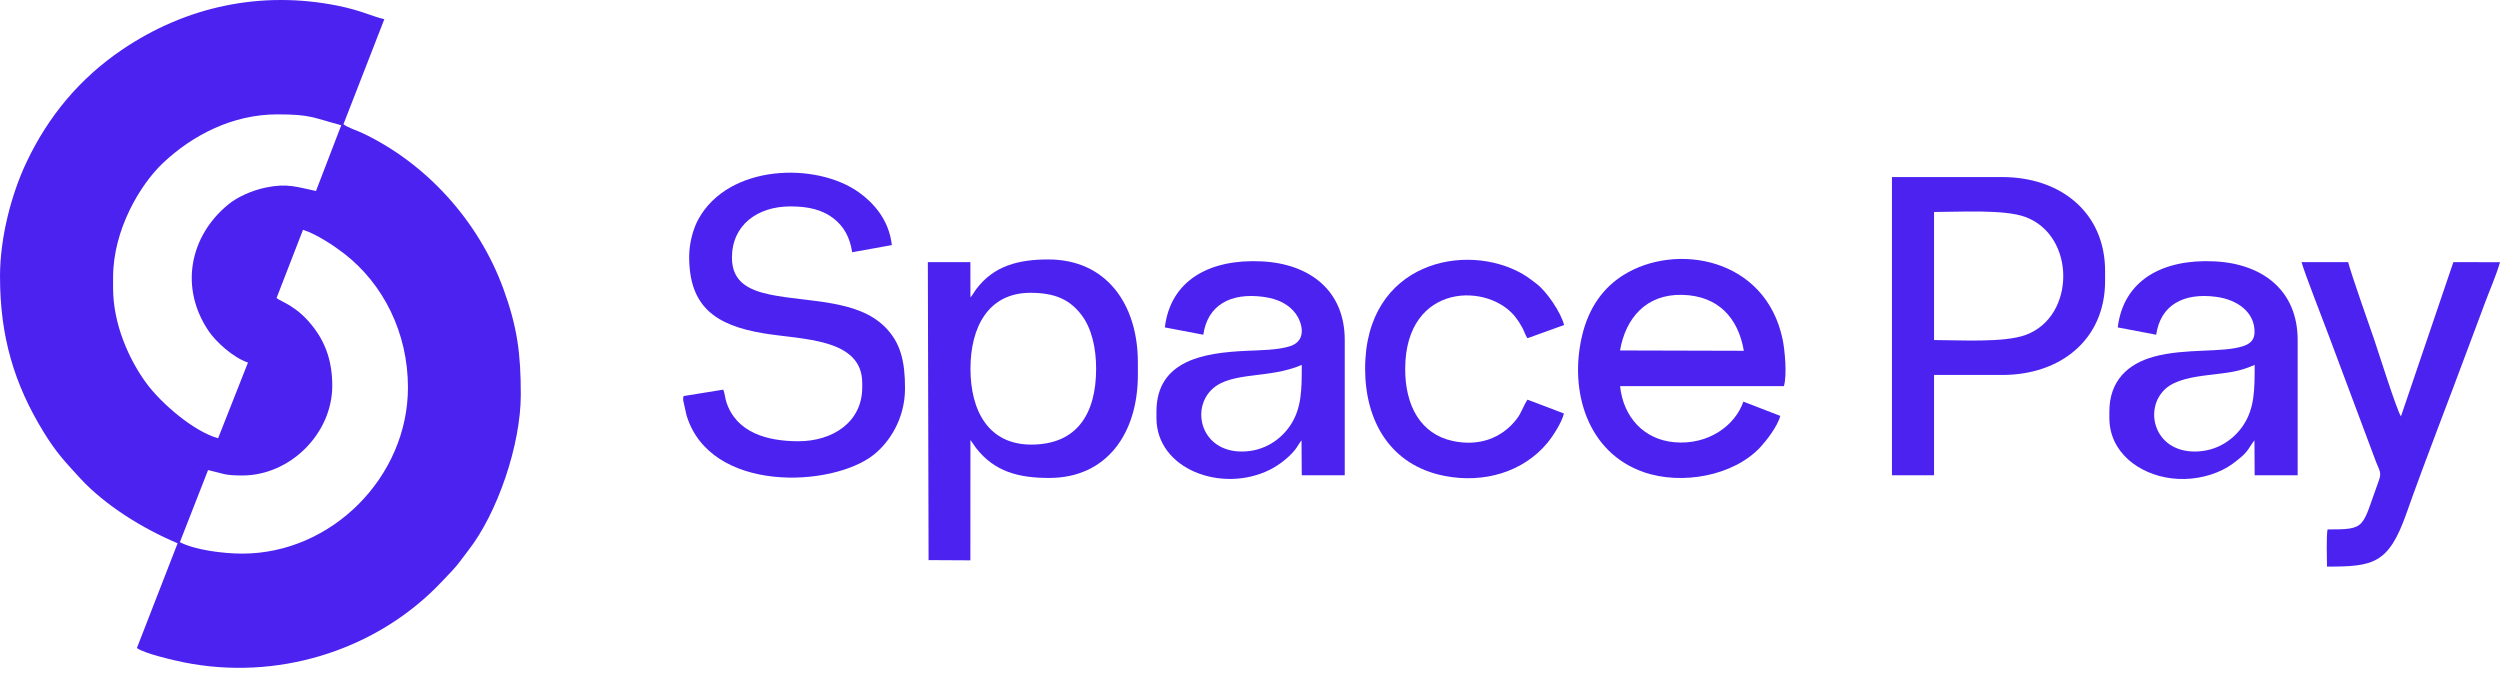 <svg width="204" height="55" viewBox="0 0 204 55" fill="none" xmlns="http://www.w3.org/2000/svg">
<path fill-rule="evenodd" clip-rule="evenodd" d="M24.725 18.753C25.814 19.082 27.33 20.11 28.073 20.685C31.27 23.156 33.289 27.141 33.289 31.62C33.289 38.903 27.08 45.175 19.769 45.175C18.208 45.175 15.912 44.878 14.677 44.241L16.979 38.356C18.249 38.642 18.25 38.799 19.769 38.799C23.689 38.799 27.113 35.372 27.113 31.474C27.113 29.578 26.61 28.096 25.665 26.819C24.255 24.915 22.904 24.637 22.568 24.311L24.725 18.753H24.725ZM9.228 22.632C9.228 18.751 11.437 15.063 13.294 13.307C15.712 11.022 18.988 9.333 22.619 9.333C25.366 9.333 25.498 9.593 27.847 10.219L25.785 15.584C24.233 15.262 23.45 14.942 21.717 15.297C20.535 15.539 19.36 16.085 18.636 16.677C15.485 19.249 14.616 23.479 17.044 27.04C17.608 27.867 18.997 29.172 20.235 29.584L17.797 35.763C15.812 35.206 13.148 32.925 11.909 31.223C10.576 29.391 9.228 26.519 9.228 23.509V22.632ZM0.001 22.559C0.001 27.42 1.14 31.335 3.589 35.302C4.605 36.949 5.312 37.685 6.529 39.013C8.576 41.246 11.701 43.161 14.494 44.33L11.171 52.878C11.769 53.324 14.117 53.87 15.018 54.051C22.577 55.565 30.376 53.133 35.583 47.944C36.051 47.477 36.467 47.022 36.94 46.524C37.384 46.057 37.764 45.489 38.199 44.933C40.581 41.894 42.497 36.314 42.497 32.205C42.497 28.869 42.219 26.692 41.069 23.549C39.065 18.069 34.824 13.344 29.573 10.859C29.175 10.671 28.332 10.393 28.025 10.137L31.361 1.568C30.334 1.33 29.467 0.848 27.544 0.463C21.288 -0.79 15.155 0.531 9.961 4.055C6.517 6.391 3.937 9.476 2.148 13.269C0.949 15.808 0 19.335 0 22.559H0.001Z" fill="#4B22F0"/>
<path fill-rule="evenodd" clip-rule="evenodd" d="M56.236 20.952C56.236 24.984 58.325 26.542 62.328 27.203C65.472 27.723 70.358 27.587 70.358 31.255V31.62C70.358 34.427 67.971 36.005 65.152 36.005C62.623 36.005 60.099 35.317 59.275 32.821C59.163 32.482 59.142 32.064 59.013 31.796L55.797 32.316C55.745 32.433 55.777 32.217 55.75 32.496C55.742 32.589 55.743 32.581 55.751 32.679L56.02 33.883C57.944 40.281 67.942 39.776 71.297 37.106C72.57 36.093 73.849 34.176 73.849 31.694C73.849 29.558 73.525 27.99 72.213 26.68C69.931 24.401 65.87 24.68 62.802 24.03C61.066 23.662 59.726 22.981 59.726 21.026C59.726 18.364 61.804 16.843 64.495 16.843C65.923 16.843 67.12 17.093 68.084 17.877C68.803 18.461 69.338 19.271 69.537 20.583L72.774 19.999C72.543 17.899 71.226 16.503 70.061 15.678C66.567 13.202 59.443 13.396 56.983 17.897C56.542 18.705 56.236 19.878 56.236 20.953L56.236 20.952Z" fill="#4B22F0"/>
<path fill-rule="evenodd" clip-rule="evenodd" d="M84.153 36.279C80.679 36.279 79.19 33.547 79.19 30.086C79.19 26.688 80.652 23.893 84.08 23.893C86.098 23.893 87.293 24.449 88.249 25.697C89.078 26.78 89.444 28.394 89.444 30.086C89.444 33.744 87.896 36.279 84.153 36.279ZM79.188 24.272L79.183 21.39H75.712L75.772 45.705L79.183 45.723L79.187 35.9L79.649 36.564C81.16 38.491 83.111 39 85.615 39C90.337 39 92.85 35.331 92.85 30.597V29.575C92.85 24.827 90.283 21.171 85.542 21.171C83.129 21.171 81.093 21.678 79.649 23.608L79.327 24.092C79.257 24.193 79.255 24.195 79.188 24.272H79.188Z" fill="#4B22F0"/>
<path fill-rule="evenodd" clip-rule="evenodd" d="M157.818 27.748V17.298C159.876 17.298 163.513 17.07 165.242 17.695C169.39 19.193 169.4 25.829 165.295 27.331C163.517 27.982 159.927 27.748 157.818 27.748V27.748ZM154.383 38.782H157.818V30.597H163.372C168.165 30.597 171.776 27.688 171.776 22.925V22.121C171.776 17.341 168.148 14.448 163.372 14.448H154.383V38.781V38.782Z" fill="#4B22F0"/>
<path fill-rule="evenodd" clip-rule="evenodd" d="M132.194 28.597C132.644 25.981 134.311 23.983 137.282 24.06C140.212 24.136 141.842 25.948 142.297 28.624L132.194 28.597V28.597ZM145.271 33.936L142.26 32.773C141.584 34.735 139.388 36.334 136.622 36.086C134.115 35.861 132.462 34.011 132.199 31.511L145.568 31.511C145.828 30.607 145.651 28.599 145.46 27.684C144.067 21.012 136.724 19.753 132.439 22.465C130.887 23.447 129.646 25.029 129.086 27.44C128.037 31.957 129.556 36.928 134.109 38.52C137.251 39.617 141.467 38.816 143.629 36.505C144.085 36.017 145.035 34.834 145.271 33.935V33.936Z" fill="#4B22F0"/>
<path fill-rule="evenodd" clip-rule="evenodd" d="M179.084 36.845C175.762 36.845 174.9 33.352 176.704 31.724C177.51 30.996 178.9 30.765 180.189 30.605C181.786 30.408 182.606 30.374 183.98 29.776C183.98 31.748 183.991 33.331 183.019 34.752C182.295 35.812 180.965 36.845 179.083 36.845L179.084 36.845ZM172.808 26.716L175.945 27.314C176.293 24.904 178.156 23.862 180.847 24.222C182.598 24.456 184.027 25.501 183.969 27.161C183.947 27.793 183.551 28.08 183.022 28.252C181.332 28.799 178.321 28.401 175.761 29.103C173.662 29.678 172.124 31.043 172.124 33.594V34.105C172.124 36.897 174.52 38.693 177.167 39.029C178.666 39.219 180.156 38.932 181.351 38.344C181.981 38.035 182.369 37.712 182.827 37.336C183.475 36.804 183.6 36.375 183.963 35.932L183.981 38.782H187.489V27.748C187.489 23.702 184.635 21.518 180.694 21.327C176.456 21.121 173.274 22.872 172.809 26.716L172.808 26.716Z" fill="#4B22F0"/>
<path fill-rule="evenodd" clip-rule="evenodd" d="M101.327 36.845C98.004 36.845 97.143 33.352 98.947 31.724C100.526 30.298 103.574 30.928 106.223 29.776C106.223 31.748 106.234 33.33 105.262 34.752C104.538 35.812 103.208 36.845 101.326 36.845L101.327 36.845ZM95.051 26.716L98.188 27.314C98.536 24.904 100.399 23.862 103.09 24.222C104.342 24.39 105.19 24.866 105.737 25.604C106.202 26.23 106.733 27.776 105.265 28.251C104.255 28.578 102.742 28.576 101.618 28.631C98.375 28.793 94.366 29.334 94.366 33.593V34.105C94.366 38.292 99.689 40.265 103.593 38.344C104.341 37.976 105.168 37.336 105.675 36.702C105.854 36.479 106.021 36.156 106.204 35.932L106.223 38.782H109.731V27.748C109.731 23.702 106.876 21.518 102.936 21.327C98.698 21.122 95.515 22.873 95.051 26.716L95.051 26.716Z" fill="#4B22F0"/>
<path fill-rule="evenodd" clip-rule="evenodd" d="M189.927 43.202C189.821 43.776 189.88 45.54 189.882 46.235C193.652 46.235 194.903 46.038 196.368 41.887C197.946 37.416 199.788 32.753 201.447 28.259C201.87 27.113 202.296 26.014 202.72 24.855C203.115 23.777 203.704 22.454 204 21.395L200.195 21.39L195.919 33.974C195.595 33.552 193.959 28.352 193.736 27.712C193.312 26.493 191.854 22.358 191.609 21.39L187.803 21.392C188.171 22.6 189.467 25.871 189.993 27.29L193.893 37.712C194.144 38.371 194.36 38.537 194.119 39.197C192.688 43.11 193.147 43.202 189.927 43.202H189.927Z" fill="#4B22F0"/>
<path fill-rule="evenodd" clip-rule="evenodd" d="M127.615 33.739L124.645 32.612C124.326 33.067 124.171 33.66 123.769 34.183C122.532 35.794 120.638 36.441 118.528 35.98C115.944 35.415 114.653 33.137 114.663 30.086C114.687 22.976 121.634 23.024 123.756 26C123.926 26.239 124.081 26.471 124.234 26.762C124.378 27.035 124.471 27.363 124.64 27.599L127.629 26.521C127.384 25.506 126.187 23.75 125.37 23.147C125.029 22.895 124.69 22.614 124.253 22.362C119.632 19.683 111.393 21.375 111.394 30.086C111.394 34.372 113.455 37.968 117.867 38.833C121.103 39.468 124.295 38.502 126.253 36.156C126.673 35.654 127.435 34.508 127.616 33.74L127.615 33.739Z" fill="#4B22F0"/>
</svg>
